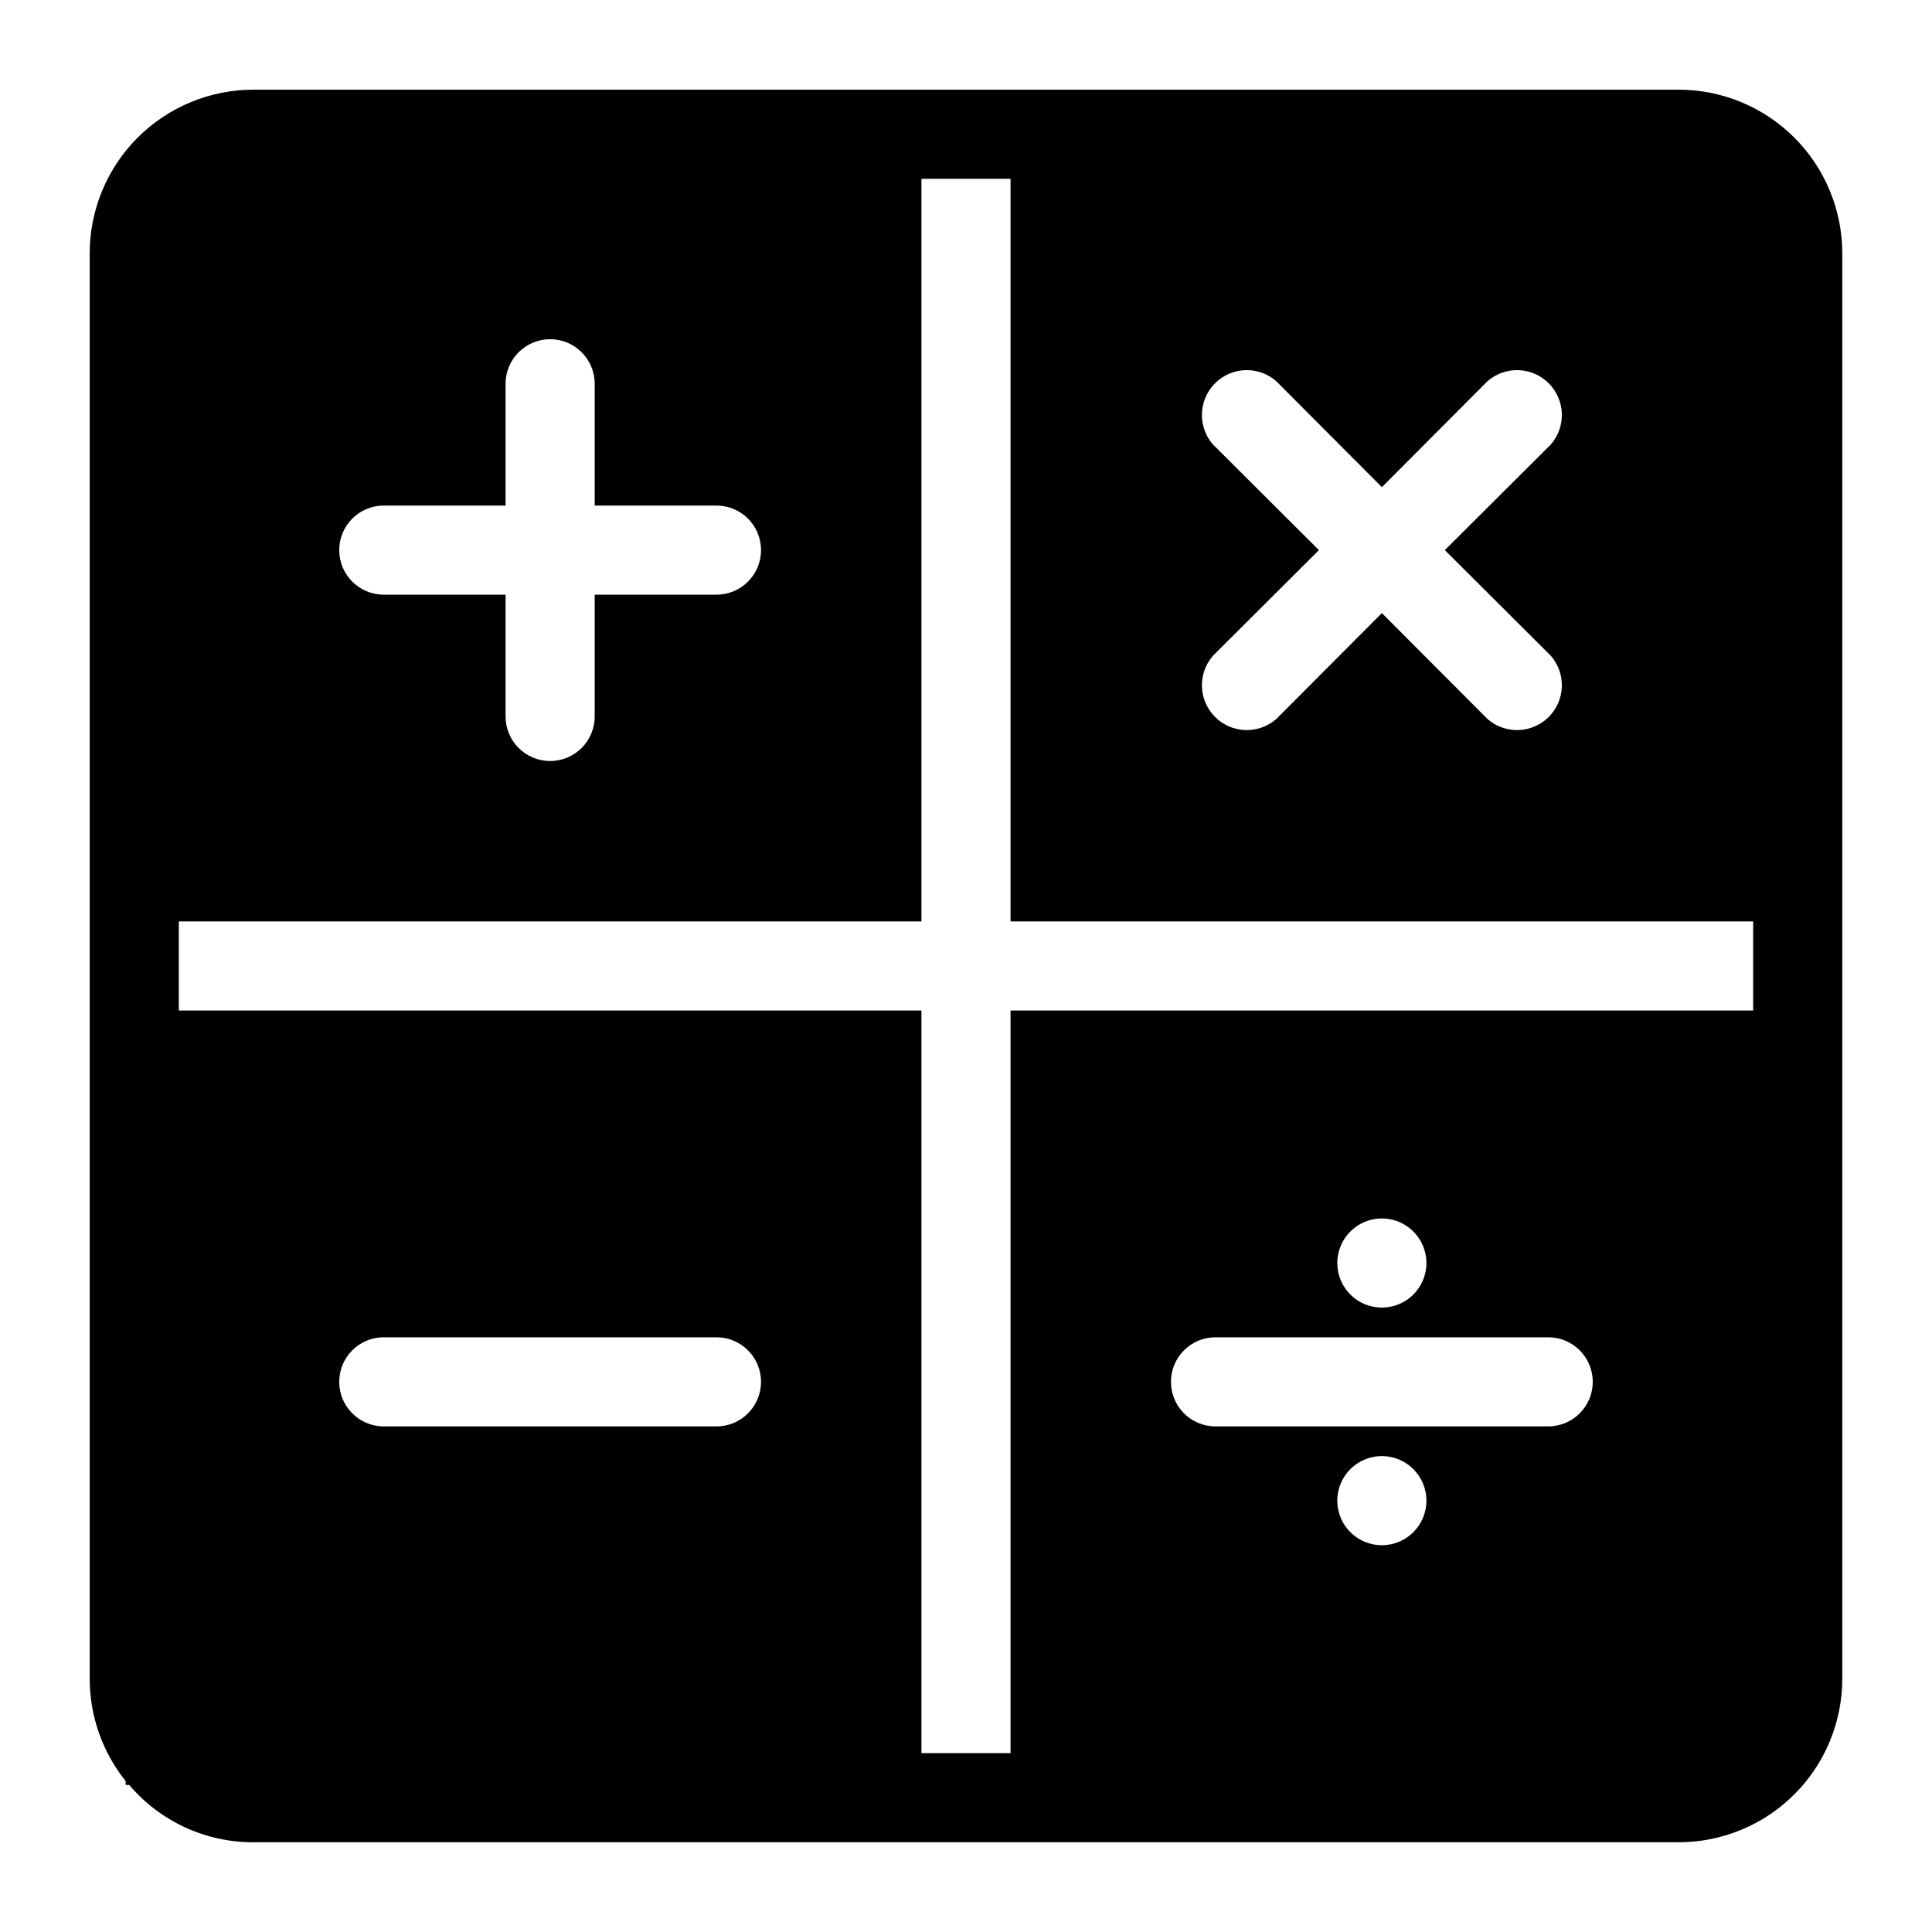 <?xml version="1.0" encoding="UTF-8"?>
<!-- Uploaded to: ICON Repo, www.svgrepo.com, Generator: ICON Repo Mixer Tools -->
<svg fill="#000000" width="800px" height="800px" version="1.1" viewBox="144 144 512 512" xmlns="http://www.w3.org/2000/svg">
 <path d="m588.93 167.77h-377.86c-11.477 0.02-22.477 4.59-30.594 12.703-8.113 8.117-12.684 19.117-12.703 30.594v377.86c0.012 9.848 3.367 19.398 9.527 27.082v1.023h0.945-0.004c8.184 9.637 20.188 15.191 32.828 15.191h377.86c11.477-0.02 22.477-4.59 30.594-12.703 8.113-8.117 12.684-19.117 12.703-30.594v-377.86c-0.02-11.477-4.59-22.477-12.703-30.594-8.117-8.113-19.117-12.684-30.594-12.703zm-123.51 93.992c-4.082-4.711-3.828-11.777 0.582-16.188 4.406-4.41 11.473-4.664 16.188-0.578l28.023 28.102 28.023-28.102c4.715-4.086 11.781-3.832 16.188 0.578 4.41 4.41 4.664 11.477 0.582 16.188l-28.105 28.023 28.102 28.023 0.004 0.004c4.082 4.711 3.828 11.777-0.582 16.188-4.406 4.406-11.473 4.66-16.188 0.578l-28.023-28.102-28.023 28.102c-4.715 4.082-11.781 3.828-16.188-0.578-4.41-4.41-4.664-11.477-0.582-16.188l28.105-28.027zm-219.71 16.215h32.273v-32.273c0-6.523 5.289-11.809 11.809-11.809 6.523 0 11.809 5.285 11.809 11.809v32.273h32.277c6.519 0 11.805 5.289 11.805 11.809 0 6.523-5.285 11.809-11.805 11.809h-32.277v32.277c0 6.519-5.285 11.805-11.809 11.805-6.519 0-11.809-5.285-11.809-11.805v-32.277h-32.273c-6.523 0-11.809-5.285-11.809-11.809 0-6.519 5.285-11.809 11.809-11.809zm88.168 244.03-88.168 0.004c-6.523 0-11.809-5.289-11.809-11.809 0-6.523 5.285-11.809 11.809-11.809h88.168c6.519 0 11.805 5.285 11.805 11.809 0 6.519-5.285 11.809-11.805 11.809zm176.33 31.488v0.004c-4.777 0-9.082-2.879-10.91-7.289-1.828-4.414-0.816-9.492 2.559-12.871 3.379-3.375 8.457-4.387 12.871-2.559 4.41 1.828 7.289 6.133 7.289 10.91 0 6.519-5.289 11.809-11.809 11.809zm44.082-31.488-88.164 0.004c-6.523 0-11.809-5.289-11.809-11.809 0-6.523 5.285-11.809 11.809-11.809h88.164c6.523 0 11.809 5.285 11.809 11.809 0 6.519-5.285 11.809-11.809 11.809zm-55.891-43.293c0-4.777 2.879-9.082 7.289-10.91 4.414-1.828 9.492-0.816 12.867 2.562 3.379 3.375 4.391 8.453 2.562 12.867-1.828 4.41-6.133 7.289-10.91 7.289-6.523 0-11.809-5.289-11.809-11.809zm110.21-66.914h-196.8v196.8h-23.617v-196.8h-196.8v-23.617h196.8v-196.8h23.617v196.8h196.8z"/>
</svg>